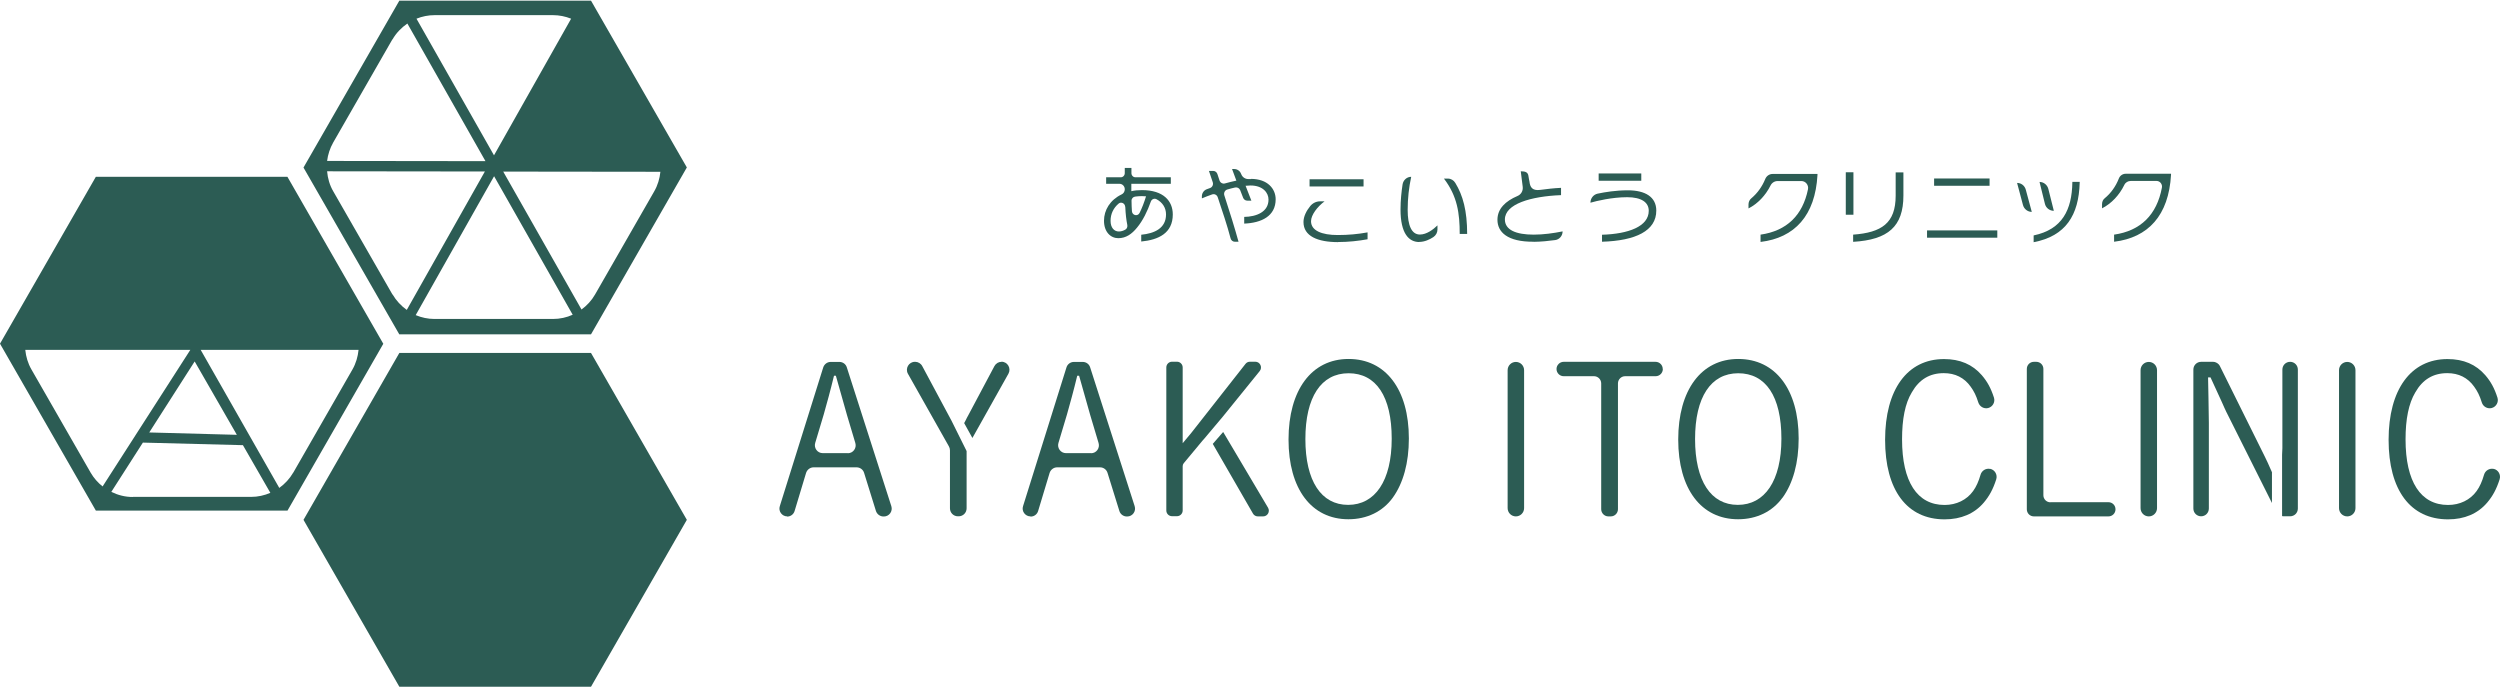 <?xml version="1.0" encoding="UTF-8"?>
<svg xmlns="http://www.w3.org/2000/svg" width="346" height="96" viewBox="0 0 346 96" fill="none">
  <path d="M108.956 71.469C108.224 71.469 107.695 70.746 107.926 70.051L113.934 50.853C114.083 50.403 114.49 50.09 114.965 50.09H116.172C116.646 50.09 117.067 50.39 117.202 50.853L123.36 70.051C123.59 70.76 123.061 71.483 122.329 71.483H122.275C121.8 71.483 121.379 71.169 121.23 70.719L119.589 65.442C119.454 64.993 119.033 64.679 118.545 64.679H112.605C112.13 64.679 111.71 64.993 111.56 65.456L109.974 70.719C109.838 71.183 109.418 71.496 108.929 71.496L108.956 71.469ZM117.338 62.729C118.07 62.729 118.586 62.02 118.382 61.325L117.229 57.466C117.229 57.466 116.714 55.626 115.683 51.999H115.426C114.965 53.921 114.395 55.994 114.002 57.371L112.822 61.311C112.618 62.007 113.134 62.715 113.866 62.715H117.338V62.729Z" fill="#2C5C54"></path>
  <path d="M142.621 71.469C141.888 71.469 141.359 70.746 141.59 70.051L147.598 50.853C147.733 50.403 148.154 50.09 148.629 50.09H149.849C150.324 50.09 150.744 50.39 150.88 50.853L157.037 70.051C157.268 70.76 156.739 71.483 156.006 71.483H155.952C155.478 71.483 155.057 71.169 154.921 70.719L153.28 65.442C153.145 64.993 152.724 64.679 152.25 64.679H146.309C145.835 64.679 145.414 64.993 145.265 65.456L143.678 70.719C143.543 71.183 143.122 71.496 142.634 71.496L142.621 71.469ZM151.002 62.729C151.734 62.729 152.25 62.02 152.046 61.325L150.893 57.466C150.893 57.466 150.378 55.626 149.347 51.999H149.09C148.629 53.921 148.059 55.994 147.666 57.371L146.486 61.311C146.282 62.007 146.798 62.715 147.53 62.715H151.016L151.002 62.729Z" fill="#2C5C54"></path>
  <path d="M192.762 68.878C191.365 70.801 189.195 71.864 186.619 71.864C181.506 71.864 178.332 67.665 178.332 60.834C178.332 54.003 181.506 49.681 186.646 49.681C191.786 49.681 194.987 53.907 194.987 60.684C194.987 64.052 194.213 66.86 192.762 68.878ZM186.646 51.658C182.848 51.658 180.665 54.957 180.665 60.766C180.665 66.574 182.862 69.874 186.578 69.874C190.294 69.874 192.613 66.574 192.613 60.711C192.613 54.848 190.443 51.658 186.646 51.658Z" fill="#2C5C54"></path>
  <path d="M209.795 71.469C209.158 71.469 208.656 70.951 208.656 70.324V51.235C208.656 50.594 209.172 50.09 209.795 50.09C210.433 50.09 210.935 50.608 210.935 51.235V70.324C210.935 70.964 210.419 71.469 209.795 71.469Z" fill="#2C5C54"></path>
  <path d="M230.137 51.072C230.137 51.617 229.689 52.067 229.147 52.067H224.915C224.373 52.067 223.925 52.517 223.925 53.062V70.474C223.925 71.019 223.478 71.469 222.935 71.469H222.596C222.054 71.469 221.606 71.019 221.606 70.474V53.062C221.606 52.517 221.159 52.067 220.616 52.067H216.412C215.869 52.067 215.422 51.617 215.422 51.072C215.422 50.526 215.869 50.076 216.412 50.076H229.133C229.676 50.076 230.123 50.526 230.123 51.072H230.137Z" fill="#2C5C54"></path>
  <path d="M246.696 68.878C245.299 70.801 243.129 71.864 240.552 71.864C235.439 71.864 232.266 67.665 232.266 60.834C232.266 54.003 235.439 49.681 240.579 49.681C245.719 49.681 248.934 53.907 248.934 60.684C248.934 64.052 248.161 66.86 246.709 68.878H246.696ZM240.579 51.658C236.782 51.658 234.598 54.957 234.598 60.766C234.598 66.574 236.795 69.874 240.511 69.874C244.228 69.874 246.547 66.574 246.547 60.711C246.547 54.848 244.377 51.658 240.566 51.658H240.579Z" fill="#2C5C54"></path>
  <path d="M275.437 64.883C276.088 65.02 276.482 65.701 276.278 66.342C275.831 67.733 275.315 68.66 274.569 69.546C273.254 71.101 271.396 71.878 269.131 71.878C263.923 71.878 260.898 67.828 260.898 60.875C260.898 53.921 263.964 49.694 269.049 49.694C271.274 49.694 272.996 50.444 274.284 51.93C275.03 52.803 275.532 53.689 275.966 55.039C276.156 55.653 275.79 56.307 275.166 56.471C274.583 56.621 273.986 56.28 273.796 55.694C273.511 54.766 273.186 54.126 272.738 53.512C271.857 52.271 270.595 51.644 269.022 51.644C267.083 51.644 265.618 52.503 264.587 54.316C263.665 55.843 263.245 57.998 263.245 60.806C263.245 66.669 265.333 69.887 269.131 69.887C270.758 69.887 272.196 69.192 273.077 67.965C273.511 67.365 273.837 66.642 274.108 65.701C274.271 65.129 274.854 64.774 275.424 64.897L275.437 64.883Z" fill="#2C5C54"></path>
  <path d="M283.78 69.505H291.809C292.352 69.505 292.786 69.942 292.786 70.487C292.786 71.033 292.352 71.469 291.809 71.469H281.488C280.946 71.469 280.512 71.033 280.512 70.487V51.058C280.512 50.513 280.946 50.076 281.488 50.076H281.827C282.37 50.076 282.804 50.513 282.804 51.058V68.537C282.804 69.083 283.238 69.519 283.78 69.519V69.505Z" fill="#2C5C54"></path>
  <path d="M297.393 71.469C296.756 71.469 296.254 70.951 296.254 70.324V51.235C296.254 50.594 296.769 50.09 297.393 50.09C298.031 50.09 298.532 50.608 298.532 51.235V70.324C298.532 70.964 298.017 71.469 297.393 71.469Z" fill="#2C5C54"></path>
  <path d="M324.858 71.469C324.221 71.469 323.719 70.951 323.719 70.324V51.235C323.719 50.594 324.234 50.09 324.858 50.09C325.495 50.09 325.997 50.608 325.997 51.235V70.324C325.997 70.964 325.482 71.469 324.858 71.469Z" fill="#2C5C54"></path>
  <path d="M345.107 64.883C345.758 65.02 346.152 65.701 345.948 66.342C345.501 67.733 344.985 68.66 344.239 69.546C342.924 71.101 341.066 71.878 338.814 71.878C333.606 71.878 330.582 67.828 330.582 60.875C330.582 53.921 333.647 49.694 338.733 49.694C340.957 49.694 342.68 50.444 343.968 51.93C344.714 52.803 345.216 53.689 345.65 55.039C345.84 55.653 345.473 56.307 344.85 56.471C344.266 56.621 343.656 56.28 343.48 55.694C343.195 54.766 342.869 54.126 342.422 53.512C341.54 52.271 340.279 51.644 338.706 51.644C336.766 51.644 335.302 52.503 334.271 54.316C333.362 55.843 332.928 57.998 332.928 60.806C332.928 66.669 335.017 69.887 338.814 69.887C340.442 69.887 341.879 69.192 342.761 67.965C343.195 67.365 343.52 66.642 343.792 65.701C343.954 65.129 344.538 64.774 345.121 64.897L345.107 64.883Z" fill="#2C5C54"></path>
  <path d="M131.691 58.23C131.569 57.998 131.433 57.766 131.325 57.548L127.636 50.663C127.446 50.308 127.066 50.076 126.673 50.076H126.618C125.778 50.076 125.249 50.99 125.656 51.726L131.325 61.775C131.419 61.938 131.474 62.129 131.474 62.32V70.351C131.474 70.964 131.962 71.455 132.572 71.455H132.681C133.291 71.455 133.779 70.964 133.779 70.351V62.429L131.691 58.23Z" fill="#2C5C54"></path>
  <path d="M138.609 50.076C138.202 50.076 137.836 50.294 137.632 50.662L133.97 57.548C133.916 57.657 133.767 57.889 133.631 58.202C133.577 58.284 133.509 58.42 133.441 58.557L134.581 60.616L139.572 51.712C139.978 50.976 139.449 50.062 138.609 50.062V50.076Z" fill="#2C5C54"></path>
  <path d="M166.558 60.847L169.243 57.657L174.343 51.358C174.763 50.84 174.397 50.062 173.733 50.062H172.987C172.742 50.062 172.525 50.172 172.376 50.362L164.836 59.961L163.683 61.338V50.853C163.683 50.417 163.33 50.062 162.896 50.062H162.205C161.771 50.062 161.418 50.417 161.418 50.853V70.651C161.418 71.087 161.771 71.442 162.205 71.442H162.896C163.33 71.442 163.683 71.087 163.683 70.651V64.515C163.683 64.365 163.737 64.215 163.832 64.106L166.531 60.861C166.531 60.861 166.558 60.847 166.572 60.834L166.558 60.847Z" fill="#2C5C54"></path>
  <path d="M175.497 70.269L169.285 59.784L167.848 61.434L173.408 71.074C173.544 71.319 173.801 71.469 174.086 71.469H174.819C175.429 71.469 175.809 70.801 175.497 70.269Z" fill="#2C5C54"></path>
  <path d="M314.453 65.388C314.005 64.352 313.666 63.615 313.463 63.22L307.238 50.676C307.062 50.308 306.682 50.076 306.275 50.076H304.634C304.037 50.076 303.562 50.553 303.562 51.153V70.378C303.562 70.978 304.037 71.455 304.634 71.455C305.231 71.455 305.705 70.978 305.705 70.378V58.489C305.687 57.262 305.669 56.084 305.651 54.957C305.651 54.521 305.651 54.412 305.597 52.23H305.936C306.451 53.349 306.912 54.357 307.482 55.598C307.767 56.225 307.97 56.716 308.106 56.975L314.439 69.615V65.374L314.453 65.388Z" fill="#2C5C54"></path>
  <path d="M316.952 50.076C316.355 50.076 315.881 50.553 315.881 51.153V62.034C315.881 62.266 315.867 62.579 315.84 62.934V71.428C315.908 71.442 315.975 71.455 316.057 71.455H316.952C317.549 71.455 318.023 70.978 318.023 70.378V51.153C318.023 50.553 317.549 50.076 316.952 50.076Z" fill="#2C5C54"></path>
  <path d="M185.203 33.51C182.355 33.51 180.402 32.679 180.402 30.729C180.402 29.965 180.796 29.188 181.338 28.52C181.677 28.111 182.165 27.866 182.694 27.866H183.318C182.328 28.602 181.447 29.747 181.447 30.62C181.447 31.915 182.925 32.529 185.149 32.529C186.6 32.529 187.929 32.406 189.272 32.161V33.115C187.997 33.347 186.6 33.497 185.203 33.497V33.51ZM181.243 25.807V24.811H188.716V25.807H181.243Z" fill="#2C5C54"></path>
  <path d="M196.422 33.496C194.971 33.496 193.832 32.297 193.832 28.997C193.832 27.702 193.968 26.502 194.117 25.52C194.212 24.92 194.714 24.47 195.31 24.47C194.998 25.929 194.822 27.456 194.822 29.051C194.822 31.206 195.365 32.46 196.517 32.46C197.44 32.46 198.362 31.765 198.945 31.192V31.765C198.945 32.187 198.728 32.583 198.375 32.815C197.874 33.142 197.168 33.483 196.409 33.483L196.422 33.496ZM202.024 32.378C202.024 29.515 201.698 27.156 199.84 24.716H200.383C200.803 24.716 201.196 24.947 201.413 25.316C202.471 27.047 203.054 29.16 203.054 32.378H202.024Z" fill="#2C5C54"></path>
  <path d="M212.264 33.456C208.602 33.483 207.246 32.106 207.246 30.415C207.246 28.888 208.358 27.838 210.013 27.129C210.515 26.925 210.813 26.407 210.745 25.861C210.61 24.839 210.474 23.707 210.474 23.707C211.071 23.707 211.491 23.802 211.545 24.416C211.545 24.539 211.667 25.03 211.681 25.152C211.762 25.889 212.061 26.42 213.132 26.284C214.068 26.161 215.058 26.039 216.048 25.998V27.007C211.857 27.17 208.277 28.234 208.277 30.374C208.277 31.806 209.782 32.474 212.264 32.474C213.58 32.474 214.99 32.283 216.265 32.024C216.265 32.624 215.831 33.142 215.248 33.224C214.366 33.347 213.322 33.456 212.237 33.469L212.264 33.456Z" fill="#2C5C54"></path>
  <path d="M173.162 24.784C173.053 24.784 172.931 24.784 172.809 24.784C172.361 24.798 171.955 24.539 171.792 24.116L171.765 24.062C171.616 23.653 171.236 23.394 170.815 23.394H170.517L171.114 25.002H171.1C170.585 25.111 170.069 25.234 169.541 25.384C169.229 25.48 168.89 25.302 168.781 24.975C168.673 24.662 168.578 24.362 168.483 24.075C168.401 23.83 168.171 23.653 167.9 23.653H167.316C167.493 24.171 167.669 24.689 167.845 25.221C167.954 25.548 167.791 25.916 167.466 26.025L167.018 26.189C166.611 26.339 166.34 26.734 166.34 27.17V27.457C166.747 27.279 167.221 27.102 167.75 26.911C168.076 26.789 168.428 26.966 168.537 27.307C169.188 29.27 169.852 31.22 170.314 32.992C170.381 33.265 170.626 33.456 170.897 33.456H171.412C170.91 31.629 170.164 29.229 169.446 27.034C169.337 26.693 169.527 26.325 169.852 26.23C170.219 26.12 170.598 26.025 170.965 25.943C171.249 25.889 171.534 26.052 171.643 26.325L172.05 27.375C172.144 27.607 172.361 27.77 172.619 27.77H173.189L172.389 25.711C172.619 25.684 172.85 25.671 173.067 25.671C174.803 25.671 175.562 26.693 175.562 27.62C175.562 29.338 173.88 29.993 172.199 30.02V30.947C174.572 30.852 176.552 29.924 176.552 27.579C176.552 26.161 175.467 24.757 173.121 24.757L173.162 24.784Z" fill="#2C5C54"></path>
  <path d="M221.718 33.469V32.488C225.379 32.379 228.187 31.342 228.187 29.174C228.187 28.002 227.17 27.293 225.203 27.293C223.101 27.293 220.958 27.811 220.117 28.056C220.117 27.443 220.538 26.925 221.107 26.802C222.152 26.584 223.63 26.338 225.298 26.338C227.712 26.338 229.231 27.265 229.231 29.147C229.231 31.942 226.383 33.319 221.718 33.456V33.469Z" fill="#2C5C54"></path>
  <path d="M227.154 24.007H221.254V25.016H227.154V24.007Z" fill="#2C5C54"></path>
  <path d="M157.947 33.428V32.487C159.791 32.31 161.378 31.587 161.378 29.679C161.378 28.765 160.903 28.015 160.049 27.565C159.75 27.415 159.398 27.565 159.276 27.893C158.801 29.242 158.177 30.524 157.363 31.506C156.645 32.392 155.831 32.965 154.773 32.965C153.715 32.965 152.793 32.106 152.793 30.551C152.793 29.079 153.634 27.674 155.221 26.911C155.492 26.788 155.668 26.515 155.668 26.215V26.188C155.668 25.779 155.343 25.438 154.936 25.438H153.091V24.538H155.112C155.424 24.538 155.668 24.279 155.668 23.966V23.243H156.59V23.966C156.59 24.279 156.835 24.538 157.146 24.538H162.042V25.438H156.577V26.461C157.024 26.352 157.526 26.311 158.055 26.311C161.012 26.311 162.314 27.811 162.314 29.679C162.314 32.269 160.347 33.196 157.933 33.428H157.947ZM155.722 28.602C155.695 28.138 155.166 27.879 154.814 28.179C154.109 28.779 153.702 29.597 153.702 30.565C153.702 31.533 154.217 32.038 154.841 32.038C155.166 32.038 155.465 31.942 155.75 31.778C155.967 31.656 156.061 31.397 156.021 31.151C155.872 30.401 155.79 29.692 155.736 28.602H155.722ZM158.014 27.143C157.689 27.143 157.391 27.17 157.092 27.211C156.807 27.252 156.59 27.497 156.604 27.797C156.604 28.315 156.631 28.793 156.658 29.229C156.699 29.815 157.445 29.992 157.716 29.474C158.055 28.792 158.353 28.015 158.611 27.17C158.421 27.17 158.218 27.143 158.028 27.143H158.014Z" fill="#2C5C54"></path>
  <path d="M243.66 33.469V32.474C247.281 31.956 249.492 29.802 250.224 26.202C250.347 25.616 249.899 25.057 249.316 25.057H246.02C245.613 25.057 245.234 25.289 245.044 25.67C244.366 27.034 243.281 28.193 241.992 28.847V28.302C241.992 27.975 242.128 27.648 242.386 27.443C243.172 26.788 243.864 25.875 244.311 24.771C244.488 24.348 244.881 24.075 245.329 24.075H251.54V24.212C251.228 29.843 248.38 32.91 243.674 33.483L243.66 33.469Z" fill="#2C5C54"></path>
  <path d="M255.457 29.72V23.843H256.515V29.72H255.457ZM256.474 33.469V32.474C260.421 32.188 262.36 30.879 262.36 27.088V23.857H263.432V27.061C263.432 31.356 261.302 33.183 256.488 33.469H256.474Z" fill="#2C5C54"></path>
  <path d="M266.703 32.897V31.888H276.427V32.897H266.703ZM267.68 25.711V24.702H275.356V25.711H267.68Z" fill="#2C5C54"></path>
  <path d="M281.198 29.325C280.629 29.325 280.127 28.929 279.978 28.37L279.164 25.316C279.734 25.316 280.222 25.698 280.371 26.257L281.198 29.325ZM281.456 33.538V32.583C285.443 31.752 286.745 29.011 286.813 25.275V25.166H287.83V25.275C287.708 29.774 285.905 32.679 281.443 33.524L281.456 33.538ZM284.236 29.175C283.667 29.175 283.151 28.779 283.016 28.206L282.27 25.18C282.839 25.18 283.341 25.575 283.49 26.148L284.25 29.175H284.236Z" fill="#2C5C54"></path>
  <path d="M292.59 33.469V32.474C296.279 31.942 298.503 29.72 299.208 25.97C299.303 25.493 298.937 25.043 298.476 25.043H294.896C294.516 25.043 294.163 25.248 294.001 25.602C293.322 26.993 292.237 28.166 290.922 28.834V28.261C290.922 27.947 291.044 27.634 291.288 27.443C292.102 26.775 292.807 25.848 293.255 24.689C293.404 24.307 293.784 24.048 294.19 24.048H300.47V24.184C300.158 29.815 297.31 32.883 292.604 33.456L292.59 33.469Z" fill="#2C5C54"></path>
  <path d="M55.268 46.272H81.796L95.059 23.175L81.796 0.092H55.268L42.004 23.189L55.268 46.286V46.272ZM54.319 40.764L46.127 26.488C45.625 25.629 45.354 24.675 45.272 23.707L67.108 23.734L56.298 42.891C55.512 42.332 54.834 41.609 54.332 40.75L54.319 40.764ZM60.137 44.145C59.228 44.145 58.346 43.954 57.533 43.614L68.382 24.389L79.26 43.559C78.419 43.941 77.496 44.145 76.534 44.145H60.137ZM82.352 40.764C81.877 41.596 81.226 42.291 80.48 42.836L69.644 23.748L91.398 23.775C91.303 24.716 91.031 25.643 90.543 26.488L82.352 40.764ZM76.534 2.096C77.401 2.096 78.256 2.273 79.043 2.587L68.369 21.498L57.641 2.587C58.428 2.273 59.269 2.096 60.15 2.096H76.547H76.534ZM54.319 5.464C54.834 4.564 55.553 3.828 56.38 3.255L67.189 22.303L45.272 22.275C45.381 21.389 45.666 20.516 46.113 19.726L54.305 5.45L54.319 5.464Z" fill="#2C5C54"></path>
  <path d="M81.796 48.849H55.268L42.004 71.946L55.268 95.043H81.796L95.059 71.946L81.796 48.849Z" fill="#2C5C54"></path>
  <path d="M53.042 47.567L39.778 24.47H13.264L0 47.567L13.264 70.664H39.792L53.056 47.567H53.042ZM40.578 65.415C40.09 66.26 39.425 66.969 38.653 67.528L27.776 48.426H49.624C49.529 49.367 49.258 50.308 48.77 51.153L40.578 65.429V65.415ZM26.948 50.035L32.78 60.179L20.655 59.852L26.935 50.035H26.948ZM4.353 51.139C3.865 50.294 3.594 49.367 3.499 48.426H26.338L14.2 67.324C13.549 66.806 12.979 66.165 12.545 65.415L4.353 51.139ZM18.363 68.783C17.319 68.783 16.315 68.524 15.407 68.074L19.774 61.256L33.621 61.611L37.418 68.21C36.591 68.564 35.696 68.769 34.76 68.769H18.363V68.783Z" fill="#2C5C54"></path>
</svg>
